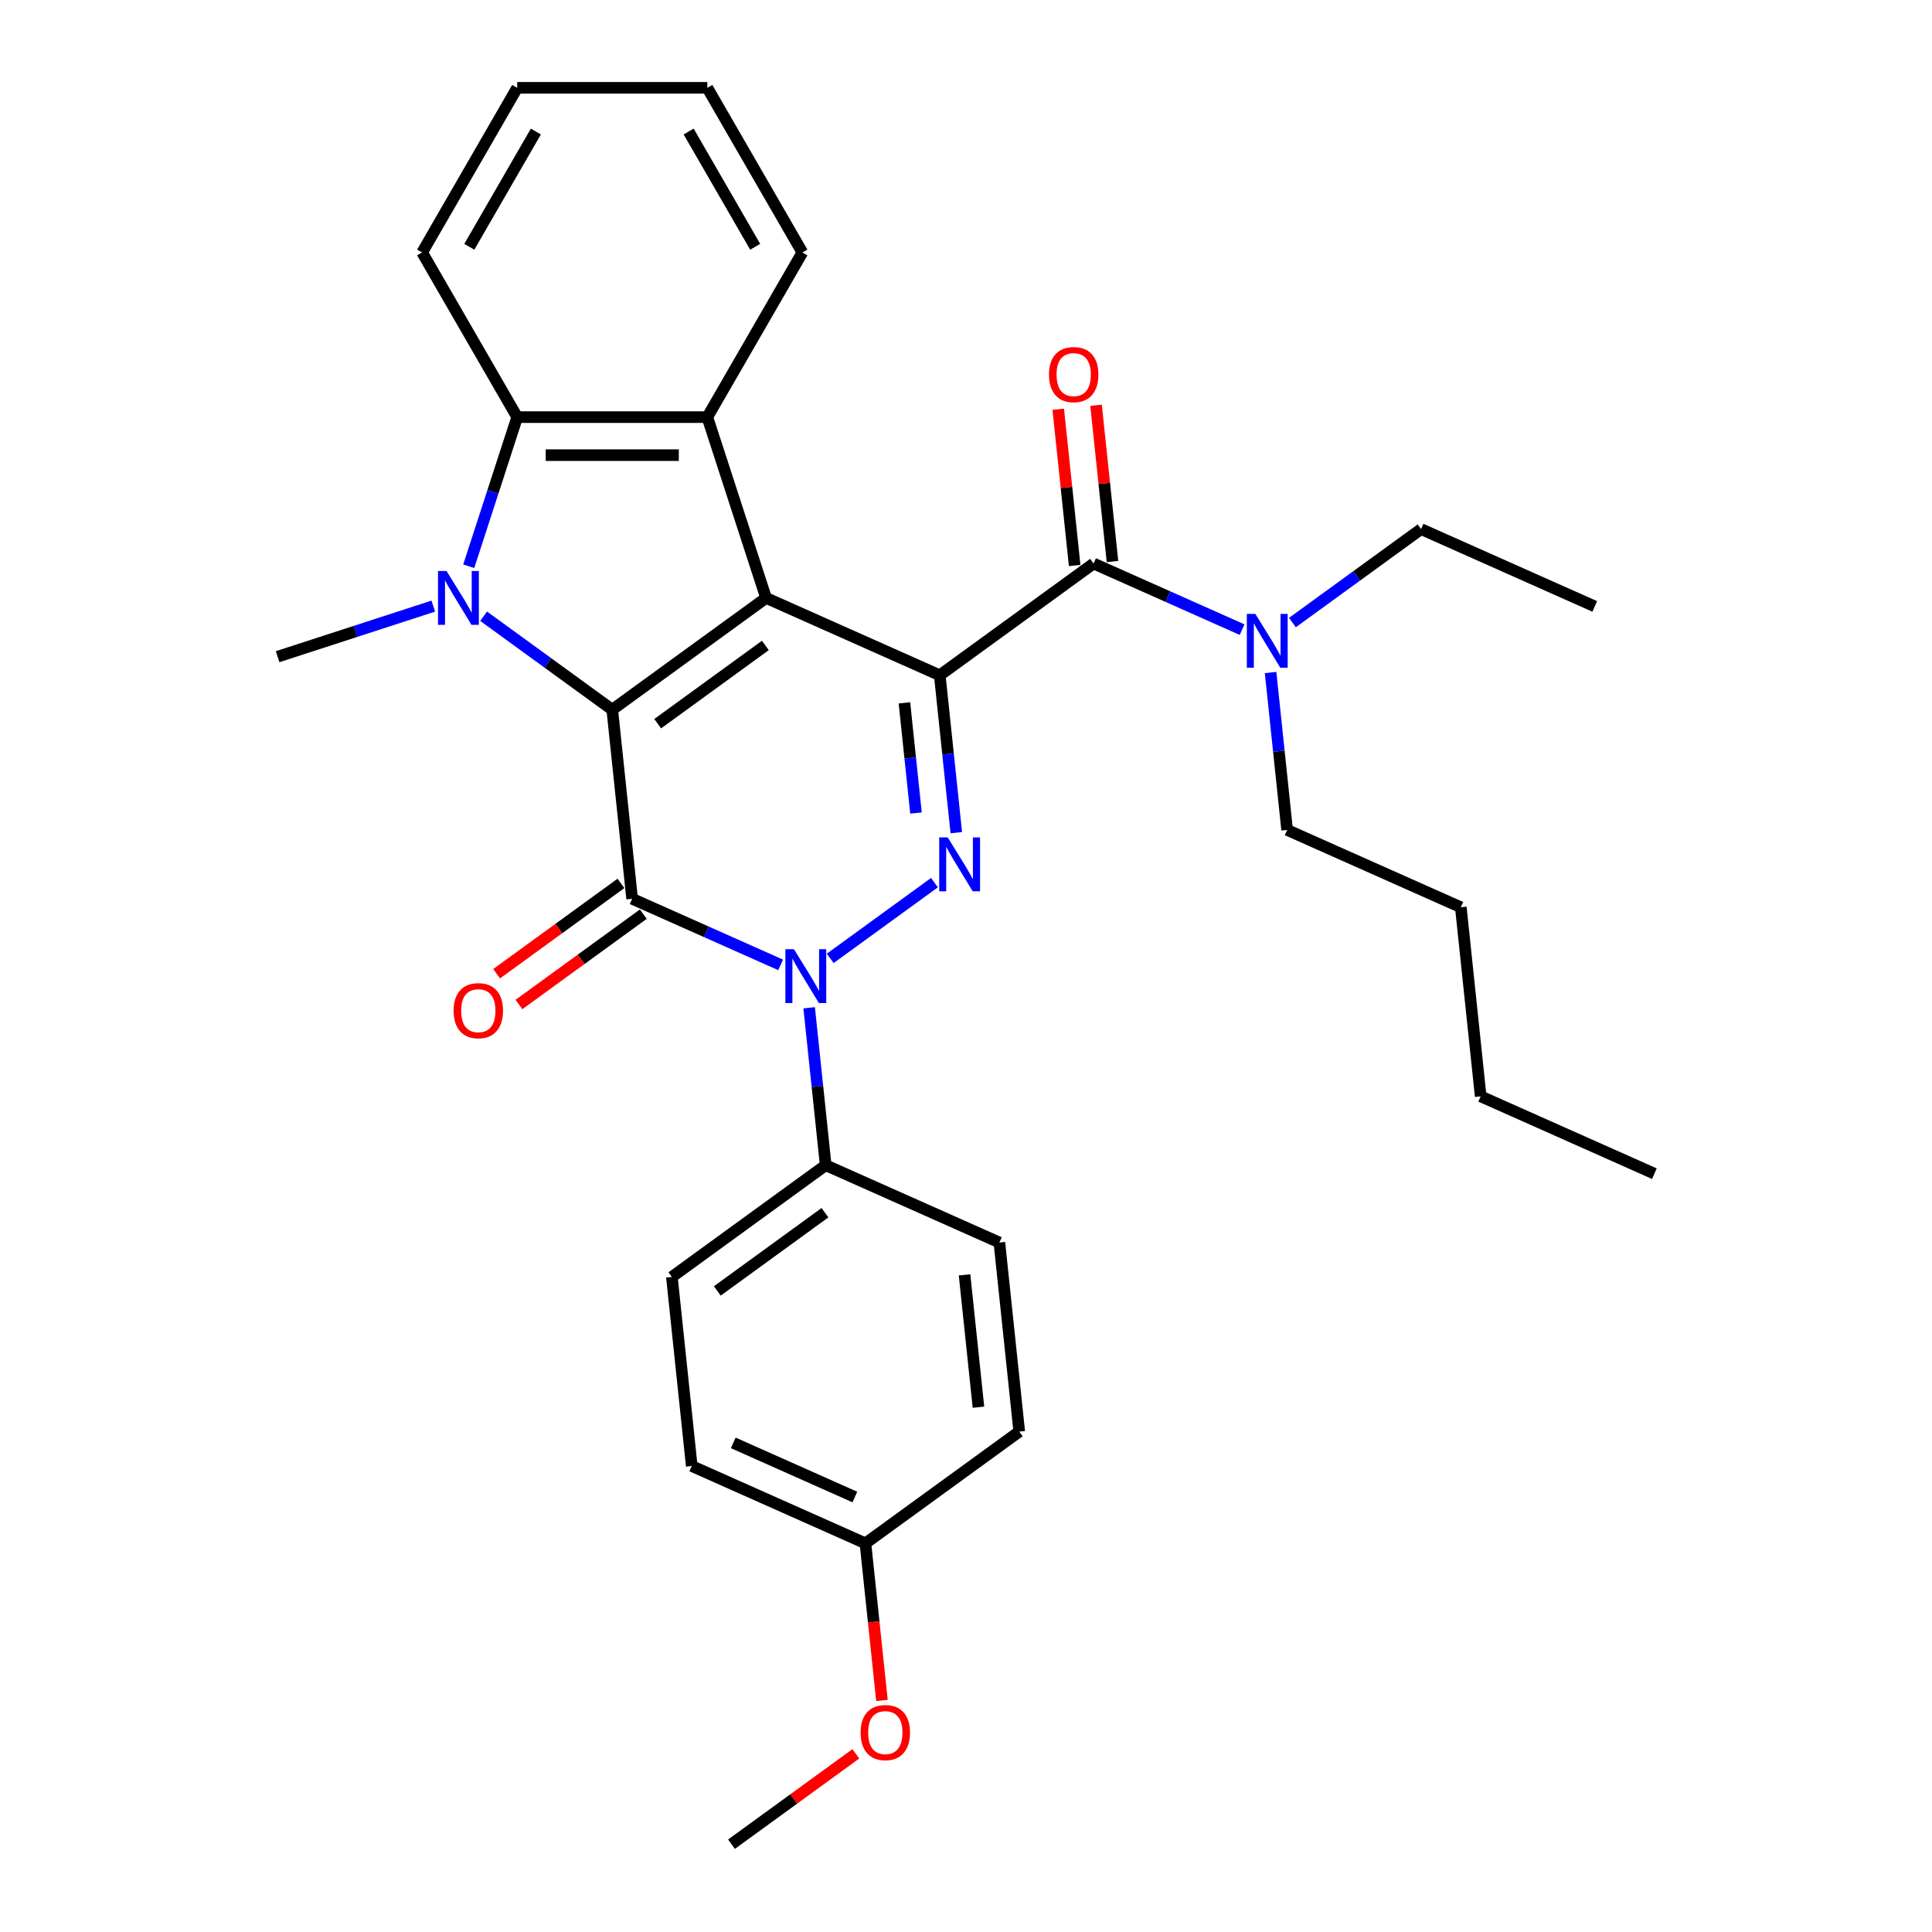<?xml version='1.0' encoding='iso-8859-1'?>
<svg version='1.1' baseProfile='full'
              xmlns='http://www.w3.org/2000/svg'
                      xmlns:rdkit='http://www.rdkit.org/xml'
                      xmlns:xlink='http://www.w3.org/1999/xlink'
                  xml:space='preserve'
width='1000px' height='1000px' viewBox='0 0 1000 1000'>
<!-- END OF HEADER -->
<rect style='opacity:1.0;fill:#FFFFFF;stroke:none' width='1000' height='1000' x='0' y='0'> </rect>
<path class='bond-0' d='M 486.416,349.518 L 396.516,309.492' style='fill:none;fill-rule:evenodd;stroke:#000000;stroke-width:6px;stroke-linecap:butt;stroke-linejoin:miter;stroke-opacity:1' />
<path class='bond-3' d='M 486.416,349.518 L 490.698,390.255' style='fill:none;fill-rule:evenodd;stroke:#000000;stroke-width:6px;stroke-linecap:butt;stroke-linejoin:miter;stroke-opacity:1' />
<path class='bond-3' d='M 490.698,390.255 L 494.979,430.992' style='fill:none;fill-rule:evenodd;stroke:#0000FF;stroke-width:6px;stroke-linecap:butt;stroke-linejoin:miter;stroke-opacity:1' />
<path class='bond-3' d='M 468.127,363.797 L 471.124,392.313' style='fill:none;fill-rule:evenodd;stroke:#000000;stroke-width:6px;stroke-linecap:butt;stroke-linejoin:miter;stroke-opacity:1' />
<path class='bond-3' d='M 471.124,392.313 L 474.121,420.828' style='fill:none;fill-rule:evenodd;stroke:#0000FF;stroke-width:6px;stroke-linecap:butt;stroke-linejoin:miter;stroke-opacity:1' />
<path class='bond-7' d='M 486.416,349.518 L 566.029,291.676' style='fill:none;fill-rule:evenodd;stroke:#000000;stroke-width:6px;stroke-linecap:butt;stroke-linejoin:miter;stroke-opacity:1' />
<path class='bond-1' d='M 396.516,309.492 L 316.903,367.335' style='fill:none;fill-rule:evenodd;stroke:#000000;stroke-width:6px;stroke-linecap:butt;stroke-linejoin:miter;stroke-opacity:1' />
<path class='bond-1' d='M 396.143,334.091 L 340.414,374.581' style='fill:none;fill-rule:evenodd;stroke:#000000;stroke-width:6px;stroke-linecap:butt;stroke-linejoin:miter;stroke-opacity:1' />
<path class='bond-6' d='M 396.516,309.492 L 366.107,215.901' style='fill:none;fill-rule:evenodd;stroke:#000000;stroke-width:6px;stroke-linecap:butt;stroke-linejoin:miter;stroke-opacity:1' />
<path class='bond-5' d='M 316.903,367.335 L 283.611,343.147' style='fill:none;fill-rule:evenodd;stroke:#000000;stroke-width:6px;stroke-linecap:butt;stroke-linejoin:miter;stroke-opacity:1' />
<path class='bond-5' d='M 283.611,343.147 L 250.319,318.959' style='fill:none;fill-rule:evenodd;stroke:#0000FF;stroke-width:6px;stroke-linecap:butt;stroke-linejoin:miter;stroke-opacity:1' />
<path class='bond-31' d='M 316.903,367.335 L 327.189,465.203' style='fill:none;fill-rule:evenodd;stroke:#000000;stroke-width:6px;stroke-linecap:butt;stroke-linejoin:miter;stroke-opacity:1' />
<path class='bond-2' d='M 327.189,465.203 L 365.625,482.316' style='fill:none;fill-rule:evenodd;stroke:#000000;stroke-width:6px;stroke-linecap:butt;stroke-linejoin:miter;stroke-opacity:1' />
<path class='bond-2' d='M 365.625,482.316 L 404.06,499.428' style='fill:none;fill-rule:evenodd;stroke:#0000FF;stroke-width:6px;stroke-linecap:butt;stroke-linejoin:miter;stroke-opacity:1' />
<path class='bond-10' d='M 321.405,457.242 L 289.225,480.622' style='fill:none;fill-rule:evenodd;stroke:#000000;stroke-width:6px;stroke-linecap:butt;stroke-linejoin:miter;stroke-opacity:1' />
<path class='bond-10' d='M 289.225,480.622 L 257.045,504.002' style='fill:none;fill-rule:evenodd;stroke:#FF0000;stroke-width:6px;stroke-linecap:butt;stroke-linejoin:miter;stroke-opacity:1' />
<path class='bond-10' d='M 332.974,473.165 L 300.794,496.545' style='fill:none;fill-rule:evenodd;stroke:#000000;stroke-width:6px;stroke-linecap:butt;stroke-linejoin:miter;stroke-opacity:1' />
<path class='bond-10' d='M 300.794,496.545 L 268.613,519.925' style='fill:none;fill-rule:evenodd;stroke:#FF0000;stroke-width:6px;stroke-linecap:butt;stroke-linejoin:miter;stroke-opacity:1' />
<path class='bond-4' d='M 483.673,456.853 L 429.716,496.056' style='fill:none;fill-rule:evenodd;stroke:#0000FF;stroke-width:6px;stroke-linecap:butt;stroke-linejoin:miter;stroke-opacity:1' />
<path class='bond-9' d='M 418.812,521.624 L 423.094,562.361' style='fill:none;fill-rule:evenodd;stroke:#0000FF;stroke-width:6px;stroke-linecap:butt;stroke-linejoin:miter;stroke-opacity:1' />
<path class='bond-9' d='M 423.094,562.361 L 427.376,603.098' style='fill:none;fill-rule:evenodd;stroke:#000000;stroke-width:6px;stroke-linecap:butt;stroke-linejoin:miter;stroke-opacity:1' />
<path class='bond-15' d='M 224.261,313.726 L 183.98,326.814' style='fill:none;fill-rule:evenodd;stroke:#0000FF;stroke-width:6px;stroke-linecap:butt;stroke-linejoin:miter;stroke-opacity:1' />
<path class='bond-15' d='M 183.98,326.814 L 143.699,339.902' style='fill:none;fill-rule:evenodd;stroke:#000000;stroke-width:6px;stroke-linecap:butt;stroke-linejoin:miter;stroke-opacity:1' />
<path class='bond-32' d='M 242.617,293.098 L 255.158,254.5' style='fill:none;fill-rule:evenodd;stroke:#0000FF;stroke-width:6px;stroke-linecap:butt;stroke-linejoin:miter;stroke-opacity:1' />
<path class='bond-32' d='M 255.158,254.5 L 267.699,215.901' style='fill:none;fill-rule:evenodd;stroke:#000000;stroke-width:6px;stroke-linecap:butt;stroke-linejoin:miter;stroke-opacity:1' />
<path class='bond-8' d='M 366.107,215.901 L 267.699,215.901' style='fill:none;fill-rule:evenodd;stroke:#000000;stroke-width:6px;stroke-linecap:butt;stroke-linejoin:miter;stroke-opacity:1' />
<path class='bond-8' d='M 351.346,235.583 L 282.46,235.583' style='fill:none;fill-rule:evenodd;stroke:#000000;stroke-width:6px;stroke-linecap:butt;stroke-linejoin:miter;stroke-opacity:1' />
<path class='bond-16' d='M 366.107,215.901 L 415.311,130.678' style='fill:none;fill-rule:evenodd;stroke:#000000;stroke-width:6px;stroke-linecap:butt;stroke-linejoin:miter;stroke-opacity:1' />
<path class='bond-11' d='M 566.029,291.676 L 604.465,308.788' style='fill:none;fill-rule:evenodd;stroke:#000000;stroke-width:6px;stroke-linecap:butt;stroke-linejoin:miter;stroke-opacity:1' />
<path class='bond-11' d='M 604.465,308.788 L 642.9,325.901' style='fill:none;fill-rule:evenodd;stroke:#0000FF;stroke-width:6px;stroke-linecap:butt;stroke-linejoin:miter;stroke-opacity:1' />
<path class='bond-12' d='M 575.816,290.647 L 571.566,250.206' style='fill:none;fill-rule:evenodd;stroke:#000000;stroke-width:6px;stroke-linecap:butt;stroke-linejoin:miter;stroke-opacity:1' />
<path class='bond-12' d='M 571.566,250.206 L 567.315,209.764' style='fill:none;fill-rule:evenodd;stroke:#FF0000;stroke-width:6px;stroke-linecap:butt;stroke-linejoin:miter;stroke-opacity:1' />
<path class='bond-12' d='M 556.243,292.705 L 551.992,252.263' style='fill:none;fill-rule:evenodd;stroke:#000000;stroke-width:6px;stroke-linecap:butt;stroke-linejoin:miter;stroke-opacity:1' />
<path class='bond-12' d='M 551.992,252.263 L 547.741,211.821' style='fill:none;fill-rule:evenodd;stroke:#FF0000;stroke-width:6px;stroke-linecap:butt;stroke-linejoin:miter;stroke-opacity:1' />
<path class='bond-20' d='M 267.699,215.901 L 218.496,130.678' style='fill:none;fill-rule:evenodd;stroke:#000000;stroke-width:6px;stroke-linecap:butt;stroke-linejoin:miter;stroke-opacity:1' />
<path class='bond-13' d='M 427.376,603.098 L 347.762,660.94' style='fill:none;fill-rule:evenodd;stroke:#000000;stroke-width:6px;stroke-linecap:butt;stroke-linejoin:miter;stroke-opacity:1' />
<path class='bond-13' d='M 427.002,627.697 L 371.273,668.186' style='fill:none;fill-rule:evenodd;stroke:#000000;stroke-width:6px;stroke-linecap:butt;stroke-linejoin:miter;stroke-opacity:1' />
<path class='bond-14' d='M 427.376,603.098 L 517.275,643.124' style='fill:none;fill-rule:evenodd;stroke:#000000;stroke-width:6px;stroke-linecap:butt;stroke-linejoin:miter;stroke-opacity:1' />
<path class='bond-22' d='M 668.958,322.236 L 702.25,298.047' style='fill:none;fill-rule:evenodd;stroke:#0000FF;stroke-width:6px;stroke-linecap:butt;stroke-linejoin:miter;stroke-opacity:1' />
<path class='bond-22' d='M 702.25,298.047 L 735.543,273.859' style='fill:none;fill-rule:evenodd;stroke:#000000;stroke-width:6px;stroke-linecap:butt;stroke-linejoin:miter;stroke-opacity:1' />
<path class='bond-23' d='M 657.652,348.097 L 661.934,388.833' style='fill:none;fill-rule:evenodd;stroke:#0000FF;stroke-width:6px;stroke-linecap:butt;stroke-linejoin:miter;stroke-opacity:1' />
<path class='bond-23' d='M 661.934,388.833 L 666.216,429.57' style='fill:none;fill-rule:evenodd;stroke:#000000;stroke-width:6px;stroke-linecap:butt;stroke-linejoin:miter;stroke-opacity:1' />
<path class='bond-19' d='M 347.762,660.94 L 358.049,758.809' style='fill:none;fill-rule:evenodd;stroke:#000000;stroke-width:6px;stroke-linecap:butt;stroke-linejoin:miter;stroke-opacity:1' />
<path class='bond-18' d='M 517.275,643.124 L 527.562,740.992' style='fill:none;fill-rule:evenodd;stroke:#000000;stroke-width:6px;stroke-linecap:butt;stroke-linejoin:miter;stroke-opacity:1' />
<path class='bond-18' d='M 499.245,659.861 L 506.445,728.369' style='fill:none;fill-rule:evenodd;stroke:#000000;stroke-width:6px;stroke-linecap:butt;stroke-linejoin:miter;stroke-opacity:1' />
<path class='bond-27' d='M 415.311,130.678 L 366.107,45.455' style='fill:none;fill-rule:evenodd;stroke:#000000;stroke-width:6px;stroke-linecap:butt;stroke-linejoin:miter;stroke-opacity:1' />
<path class='bond-27' d='M 390.885,127.735 L 356.443,68.079' style='fill:none;fill-rule:evenodd;stroke:#000000;stroke-width:6px;stroke-linecap:butt;stroke-linejoin:miter;stroke-opacity:1' />
<path class='bond-17' d='M 447.948,798.835 L 527.562,740.992' style='fill:none;fill-rule:evenodd;stroke:#000000;stroke-width:6px;stroke-linecap:butt;stroke-linejoin:miter;stroke-opacity:1' />
<path class='bond-21' d='M 447.948,798.835 L 452.222,839.493' style='fill:none;fill-rule:evenodd;stroke:#000000;stroke-width:6px;stroke-linecap:butt;stroke-linejoin:miter;stroke-opacity:1' />
<path class='bond-21' d='M 452.222,839.493 L 456.495,880.151' style='fill:none;fill-rule:evenodd;stroke:#FF0000;stroke-width:6px;stroke-linecap:butt;stroke-linejoin:miter;stroke-opacity:1' />
<path class='bond-33' d='M 447.948,798.835 L 358.049,758.809' style='fill:none;fill-rule:evenodd;stroke:#000000;stroke-width:6px;stroke-linecap:butt;stroke-linejoin:miter;stroke-opacity:1' />
<path class='bond-33' d='M 442.469,774.851 L 379.539,746.833' style='fill:none;fill-rule:evenodd;stroke:#000000;stroke-width:6px;stroke-linecap:butt;stroke-linejoin:miter;stroke-opacity:1' />
<path class='bond-34' d='M 218.496,130.678 L 267.699,45.455' style='fill:none;fill-rule:evenodd;stroke:#000000;stroke-width:6px;stroke-linecap:butt;stroke-linejoin:miter;stroke-opacity:1' />
<path class='bond-34' d='M 242.921,127.735 L 277.363,68.079' style='fill:none;fill-rule:evenodd;stroke:#000000;stroke-width:6px;stroke-linecap:butt;stroke-linejoin:miter;stroke-opacity:1' />
<path class='bond-24' d='M 442.982,907.785 L 410.801,931.165' style='fill:none;fill-rule:evenodd;stroke:#FF0000;stroke-width:6px;stroke-linecap:butt;stroke-linejoin:miter;stroke-opacity:1' />
<path class='bond-24' d='M 410.801,931.165 L 378.621,954.545' style='fill:none;fill-rule:evenodd;stroke:#000000;stroke-width:6px;stroke-linecap:butt;stroke-linejoin:miter;stroke-opacity:1' />
<path class='bond-28' d='M 735.543,273.859 L 825.442,313.885' style='fill:none;fill-rule:evenodd;stroke:#000000;stroke-width:6px;stroke-linecap:butt;stroke-linejoin:miter;stroke-opacity:1' />
<path class='bond-25' d='M 666.216,429.57 L 756.115,469.596' style='fill:none;fill-rule:evenodd;stroke:#000000;stroke-width:6px;stroke-linecap:butt;stroke-linejoin:miter;stroke-opacity:1' />
<path class='bond-26' d='M 756.115,469.596 L 766.402,567.465' style='fill:none;fill-rule:evenodd;stroke:#000000;stroke-width:6px;stroke-linecap:butt;stroke-linejoin:miter;stroke-opacity:1' />
<path class='bond-30' d='M 766.402,567.465 L 856.301,607.491' style='fill:none;fill-rule:evenodd;stroke:#000000;stroke-width:6px;stroke-linecap:butt;stroke-linejoin:miter;stroke-opacity:1' />
<path class='bond-29' d='M 366.107,45.455 L 267.699,45.455' style='fill:none;fill-rule:evenodd;stroke:#000000;stroke-width:6px;stroke-linecap:butt;stroke-linejoin:miter;stroke-opacity:1' />
<path  class='atom-4' d='M 490.542 433.452
L 499.674 448.213
Q 500.58 449.67, 502.036 452.307
Q 503.493 454.945, 503.571 455.102
L 503.571 433.452
L 507.271 433.452
L 507.271 461.321
L 503.453 461.321
L 493.652 445.182
Q 492.51 443.293, 491.29 441.128
Q 490.109 438.963, 489.755 438.294
L 489.755 461.321
L 486.134 461.321
L 486.134 433.452
L 490.542 433.452
' fill='#0000FF'/>
<path  class='atom-5' d='M 410.929 491.295
L 420.061 506.056
Q 420.966 507.512, 422.423 510.15
Q 423.879 512.787, 423.958 512.944
L 423.958 491.295
L 427.658 491.295
L 427.658 519.164
L 423.84 519.164
L 414.039 503.025
Q 412.897 501.136, 411.677 498.971
Q 410.496 496.806, 410.142 496.136
L 410.142 519.164
L 406.52 519.164
L 406.52 491.295
L 410.929 491.295
' fill='#0000FF'/>
<path  class='atom-6' d='M 231.129 295.558
L 240.262 310.319
Q 241.167 311.776, 242.623 314.413
Q 244.08 317.05, 244.159 317.208
L 244.159 295.558
L 247.859 295.558
L 247.859 323.427
L 244.04 323.427
L 234.239 307.288
Q 233.098 305.399, 231.877 303.234
Q 230.696 301.069, 230.342 300.4
L 230.342 323.427
L 226.721 323.427
L 226.721 295.558
L 231.129 295.558
' fill='#0000FF'/>
<path  class='atom-11' d='M 234.783 523.125
Q 234.783 516.433, 238.09 512.693
Q 241.396 508.954, 247.576 508.954
Q 253.756 508.954, 257.063 512.693
Q 260.369 516.433, 260.369 523.125
Q 260.369 529.895, 257.023 533.753
Q 253.677 537.571, 247.576 537.571
Q 241.435 537.571, 238.09 533.753
Q 234.783 529.934, 234.783 523.125
M 247.576 534.422
Q 251.827 534.422, 254.11 531.588
Q 256.433 528.714, 256.433 523.125
Q 256.433 517.653, 254.11 514.898
Q 251.827 512.103, 247.576 512.103
Q 243.325 512.103, 241.002 514.858
Q 238.719 517.614, 238.719 523.125
Q 238.719 528.753, 241.002 531.588
Q 243.325 534.422, 247.576 534.422
' fill='#FF0000'/>
<path  class='atom-12' d='M 649.769 317.767
L 658.901 332.528
Q 659.806 333.985, 661.263 336.622
Q 662.719 339.26, 662.798 339.417
L 662.798 317.767
L 666.498 317.767
L 666.498 345.636
L 662.68 345.636
L 652.879 329.498
Q 651.737 327.608, 650.517 325.443
Q 649.336 323.278, 648.982 322.609
L 648.982 345.636
L 645.36 345.636
L 645.36 317.767
L 649.769 317.767
' fill='#0000FF'/>
<path  class='atom-13' d='M 542.95 193.886
Q 542.95 187.195, 546.257 183.455
Q 549.563 179.716, 555.743 179.716
Q 561.923 179.716, 565.23 183.455
Q 568.536 187.195, 568.536 193.886
Q 568.536 200.657, 565.19 204.514
Q 561.844 208.332, 555.743 208.332
Q 549.602 208.332, 546.257 204.514
Q 542.95 200.696, 542.95 193.886
M 555.743 205.183
Q 559.994 205.183, 562.277 202.349
Q 564.6 199.476, 564.6 193.886
Q 564.6 188.415, 562.277 185.659
Q 559.994 182.865, 555.743 182.865
Q 551.492 182.865, 549.169 185.62
Q 546.886 188.375, 546.886 193.886
Q 546.886 199.515, 549.169 202.349
Q 551.492 205.183, 555.743 205.183
' fill='#FF0000'/>
<path  class='atom-22' d='M 445.442 896.782
Q 445.442 890.09, 448.748 886.351
Q 452.055 882.611, 458.235 882.611
Q 464.415 882.611, 467.721 886.351
Q 471.028 890.09, 471.028 896.782
Q 471.028 903.552, 467.682 907.41
Q 464.336 911.228, 458.235 911.228
Q 452.094 911.228, 448.748 907.41
Q 445.442 903.591, 445.442 896.782
M 458.235 908.079
Q 462.486 908.079, 464.769 905.245
Q 467.091 902.371, 467.091 896.782
Q 467.091 891.31, 464.769 888.555
Q 462.486 885.76, 458.235 885.76
Q 453.983 885.76, 451.661 888.515
Q 449.378 891.271, 449.378 896.782
Q 449.378 902.411, 451.661 905.245
Q 453.983 908.079, 458.235 908.079
' fill='#FF0000'/>
</svg>

